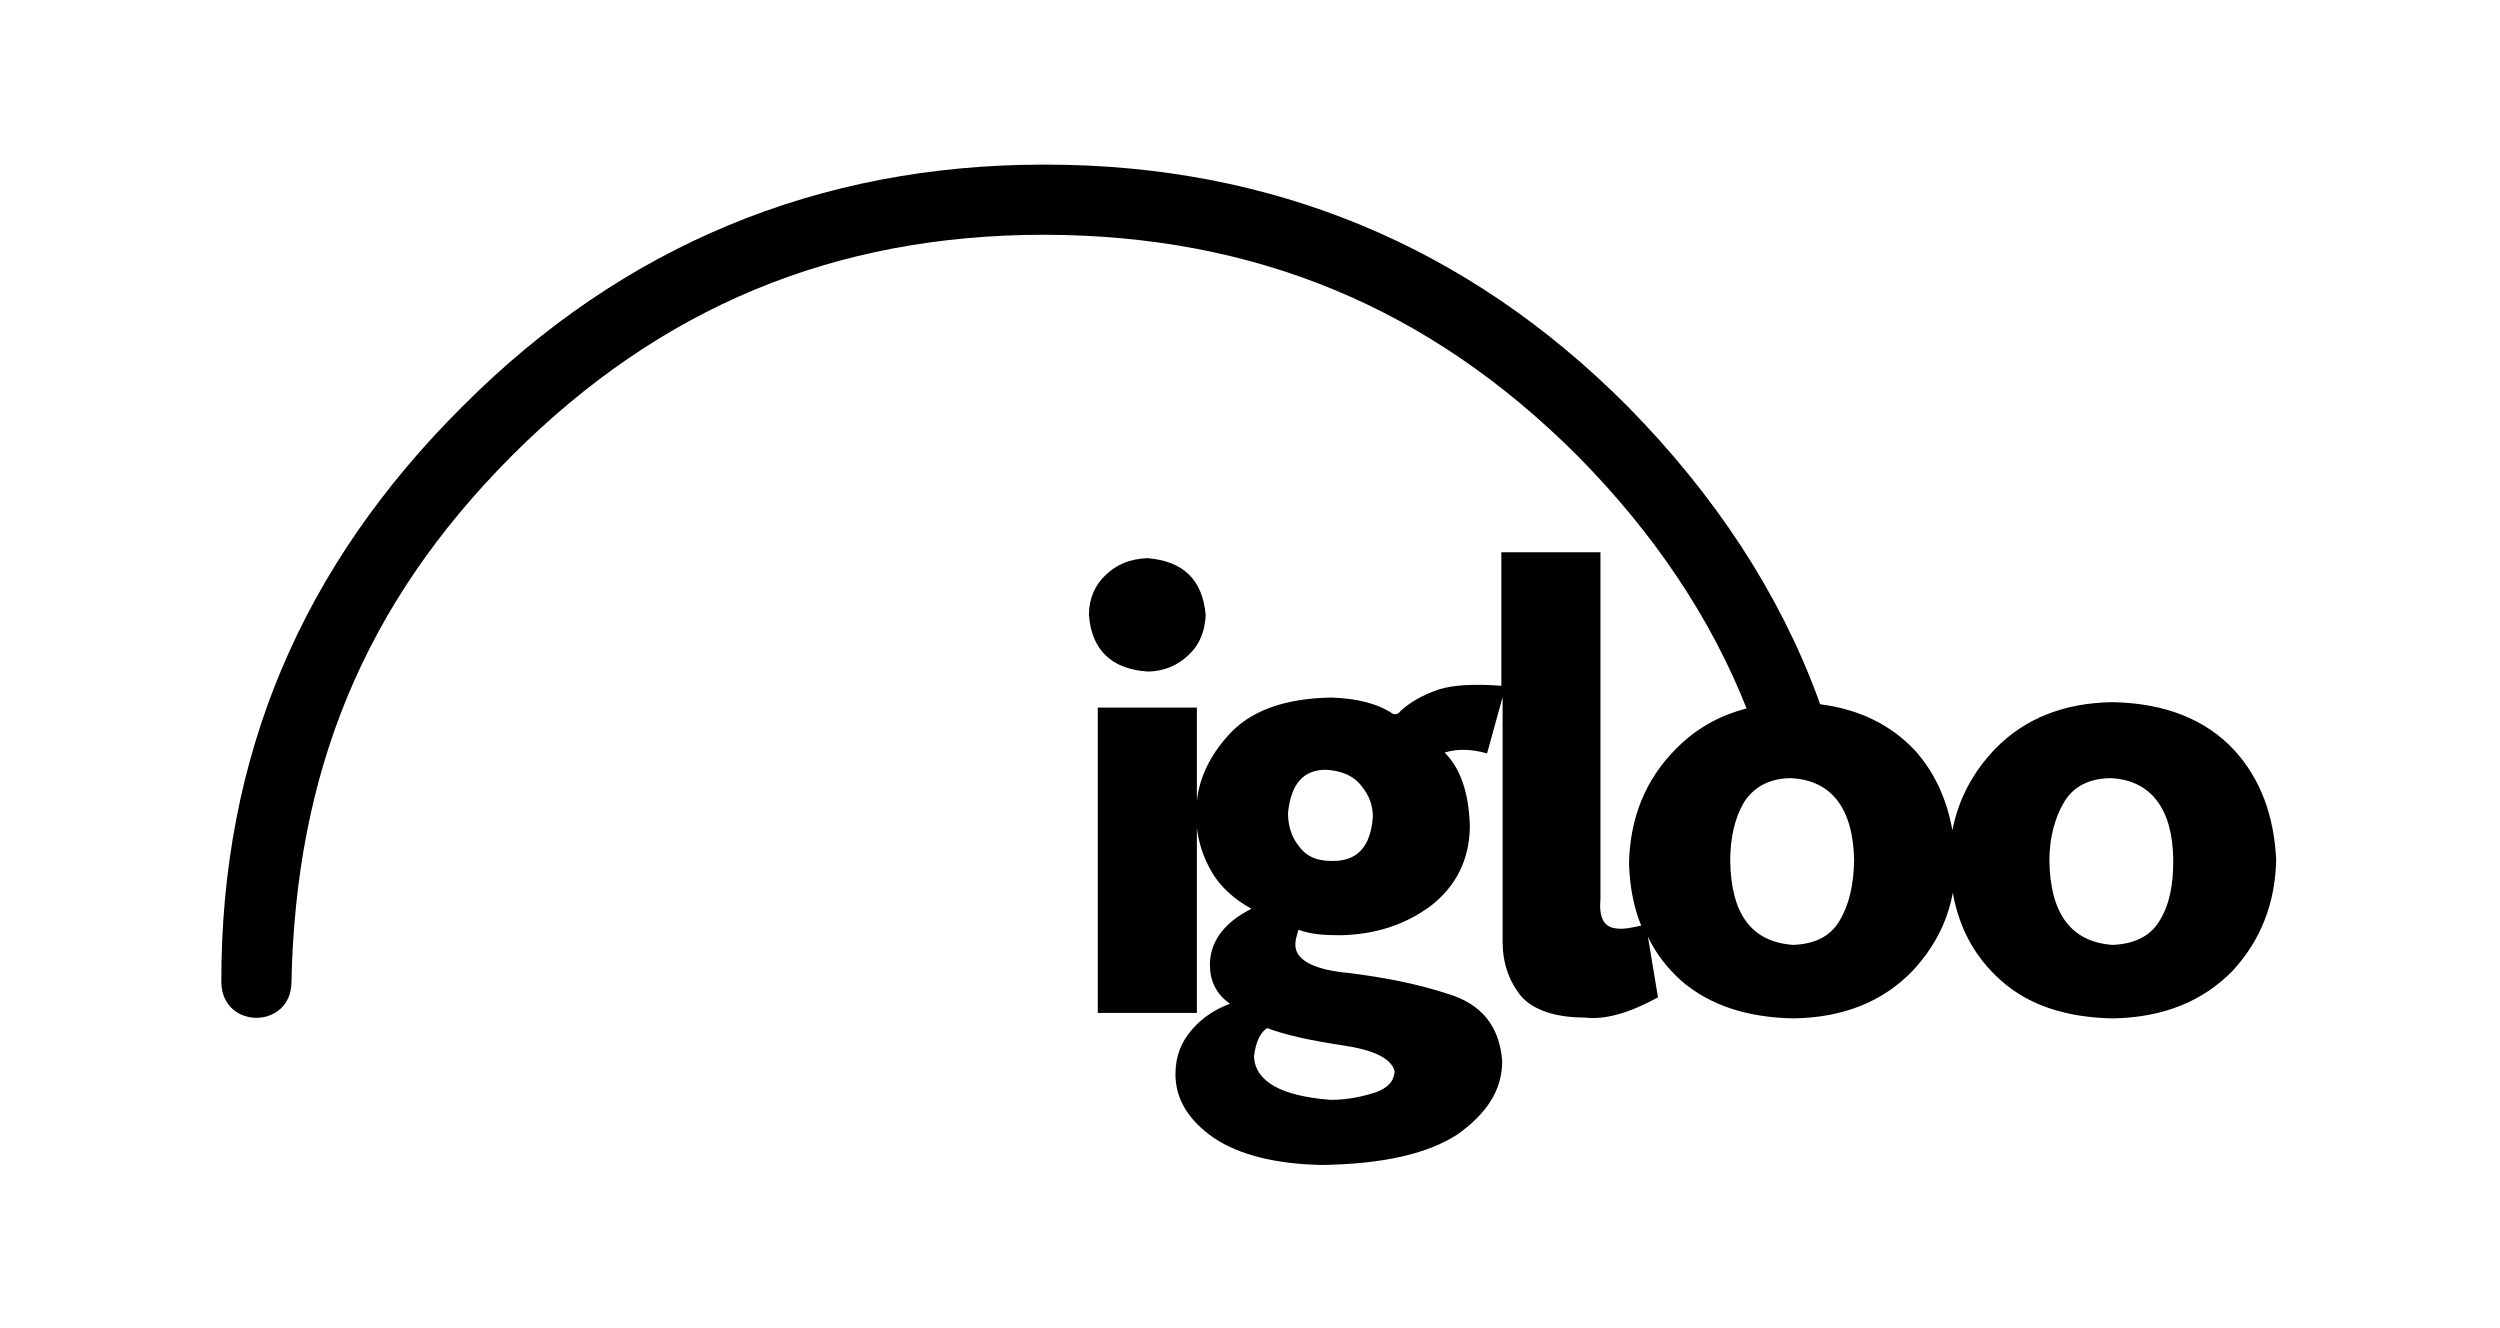 <?xml version="1.0" encoding="utf-8"?>
<!-- Generator: Adobe Illustrator 26.2.1, SVG Export Plug-In . SVG Version: 6.00 Build 0)  -->
<svg version="1.1" id="Layer_1" xmlns="http://www.w3.org/2000/svg" xmlns:xlink="http://www.w3.org/1999/xlink" x="0px" y="0px"
	 viewBox="0 0 595.3 316.2" style="enable-background:new 0 0 595.3 316.2;" xml:space="preserve">
<path d="M273.2,159.9c4,0,7.3-1.5,9.9-4c2.7-2.6,3.8-5.7,4-9.4c-0.7-8.4-5.3-12.9-13.9-13.6c-4.2,0.2-7.3,1.5-9.9,4
	c-2.6,2.4-4,5.7-4,9.5C259.9,154.7,264.6,159.3,273.2,159.9"/>
<path d="M514.2,219.3c-2.2,3.7-6.1,5.5-11.2,5.7c-9.7-0.7-14.8-7.3-15-20c0-5.5,1.3-10.3,3.5-14c2.2-3.7,6-5.7,11.2-5.7
	c9.5,0.5,14.7,7.3,14.8,19.6C517.5,210.7,516.6,215.5,514.2,219.3 M438,219.3c-2.2,3.7-5.9,5.5-11,5.7c-9.9-0.7-14.8-7.3-15-20
	c0-5.5,1.1-10.3,3.3-14c2.4-3.7,6.2-5.7,11.2-5.7c9.7,0.5,14.8,7.3,15,19.6C441.4,210.7,440.3,215.5,438,219.3 M317,205
	c-3.5,0-6-1.1-7.7-3.5c-1.8-2.2-2.6-5-2.6-7.9c0.7-7,3.7-10.3,9-10.3c3.8,0.2,6.8,1.5,8.6,4c1.8,2.2,2.6,4.6,2.6,7.2
	C326.4,201.7,323.1,205.2,317,205 M319.6,248.9c7.5,1.1,11.7,3.1,12.5,6.2c-0.2,2.4-1.6,4-4.8,5.1c-2.9,0.9-6.4,1.7-10.4,1.7
	c-11.9-0.9-18-4.4-18.3-10.3c0.4-3.5,1.5-5.7,3.1-6.8C306.2,246.5,312.3,247.8,319.6,248.9 M532,178.6c-6.8-7.3-16.5-11.2-29.1-11.4
	c-11.5,0.2-20.7,3.9-27.7,11c-5.3,5.5-8.8,11.9-10.3,19.5c-1.3-7.3-4.2-13.8-9-19.1c-5.7-6-13.1-9.7-22.5-10.9
	c-0.2-0.7-0.5-1.3-0.6-1.7c-9.2-24.9-24.5-48.2-45.3-69.3c-38-38.2-84.7-57.5-138.5-57.5h-0.5c-53.8,0-100.3,19.4-138.3,57.5
	C71.9,134.8,52.6,179.9,52.7,234c0.3,11.2,16.5,11.1,16.7,0c1-50.1,17.2-90.1,52.5-125.5c35.4-35.4,76.8-52.6,126.8-52.6
	c50.1,0.1,91.6,17.3,126.9,52.6c18.3,18.5,31.8,38.7,40.3,60.2c-6.6,1.7-12.2,4.9-16.8,9.6c-7.3,7.3-11,16.5-11.2,27.4
	c0.2,5.5,1.1,10.3,2.9,14.7c-2.6,0.6-4.4,0.9-5.7,0.7c-3.1-0.2-4.4-2.4-4-7v-82.6h-23.6v31.8c-6.6-0.5-11.5-0.2-15,0.9
	c-3.7,1.3-6.6,2.9-9,5.1c-0.5,0.7-1.1,0.9-1.8,0.7c-3.5-2.4-8.4-3.7-14.7-3.9c-11.4,0.2-19.6,3.3-24.7,9.2c-4.3,4.8-6.7,10-7.3,15.4
	v-22.2h-23.6v72.7H285v-44.1c0.4,3.5,1.5,6.9,3.3,10.1c2.2,4,5.7,7,9.7,9.2c-6.6,3.3-9.9,7.9-9.9,13.4c0,3.7,1.5,7,4.8,9.2
	c-3.5,1.3-6.6,3.3-9,6.1c-2.6,2.9-4,6.4-4,10.7c0,5.9,3.1,11,9.2,15.2c6,4,14.7,6.2,25.7,6.4c14.3-0.2,25.1-2.6,32.3-7.3
	c7-5,10.6-10.6,10.6-17.4c-0.6-8.3-4.9-13.6-12.8-16c-7.9-2.6-15.8-4-23.6-5c-7.9-0.7-12.3-2.8-12.8-6.1c-0.2-1.3,0.2-2.6,0.7-4.2
	c2.9,1.1,6.2,1.3,10.1,1.3c8.1-0.2,15.2-2.4,21.4-7c5.9-4.6,9.2-10.8,9.3-18.9c-0.2-7.9-2.2-13.8-6-17.6c2.9-0.9,6.2-0.9,10.1,0.2
	l3.7-13.4v58.2c0,5.1,1.5,9.4,4.4,13c2.9,3.3,8.1,5.1,15.2,5.1c4.8,0.6,10.6-1.1,17.4-4.8l-2.4-14.5c1.8,3.9,4.4,7.3,7.9,10.5
	c6.8,5.9,15.8,8.8,26.8,9c11.9-0.2,21.3-4,28.4-11.4c4.9-5.3,8.2-11.4,9.5-18.5c1.5,8.3,5.1,15.2,11.5,20.9c6.6,5.9,15.6,8.8,26.6,9
	c11.9-0.2,21.4-4,28.6-11.4c6.6-7.2,10.1-16,10.3-26.4C541.5,194.4,538.4,185.6,532,178.6"/>
</svg>
